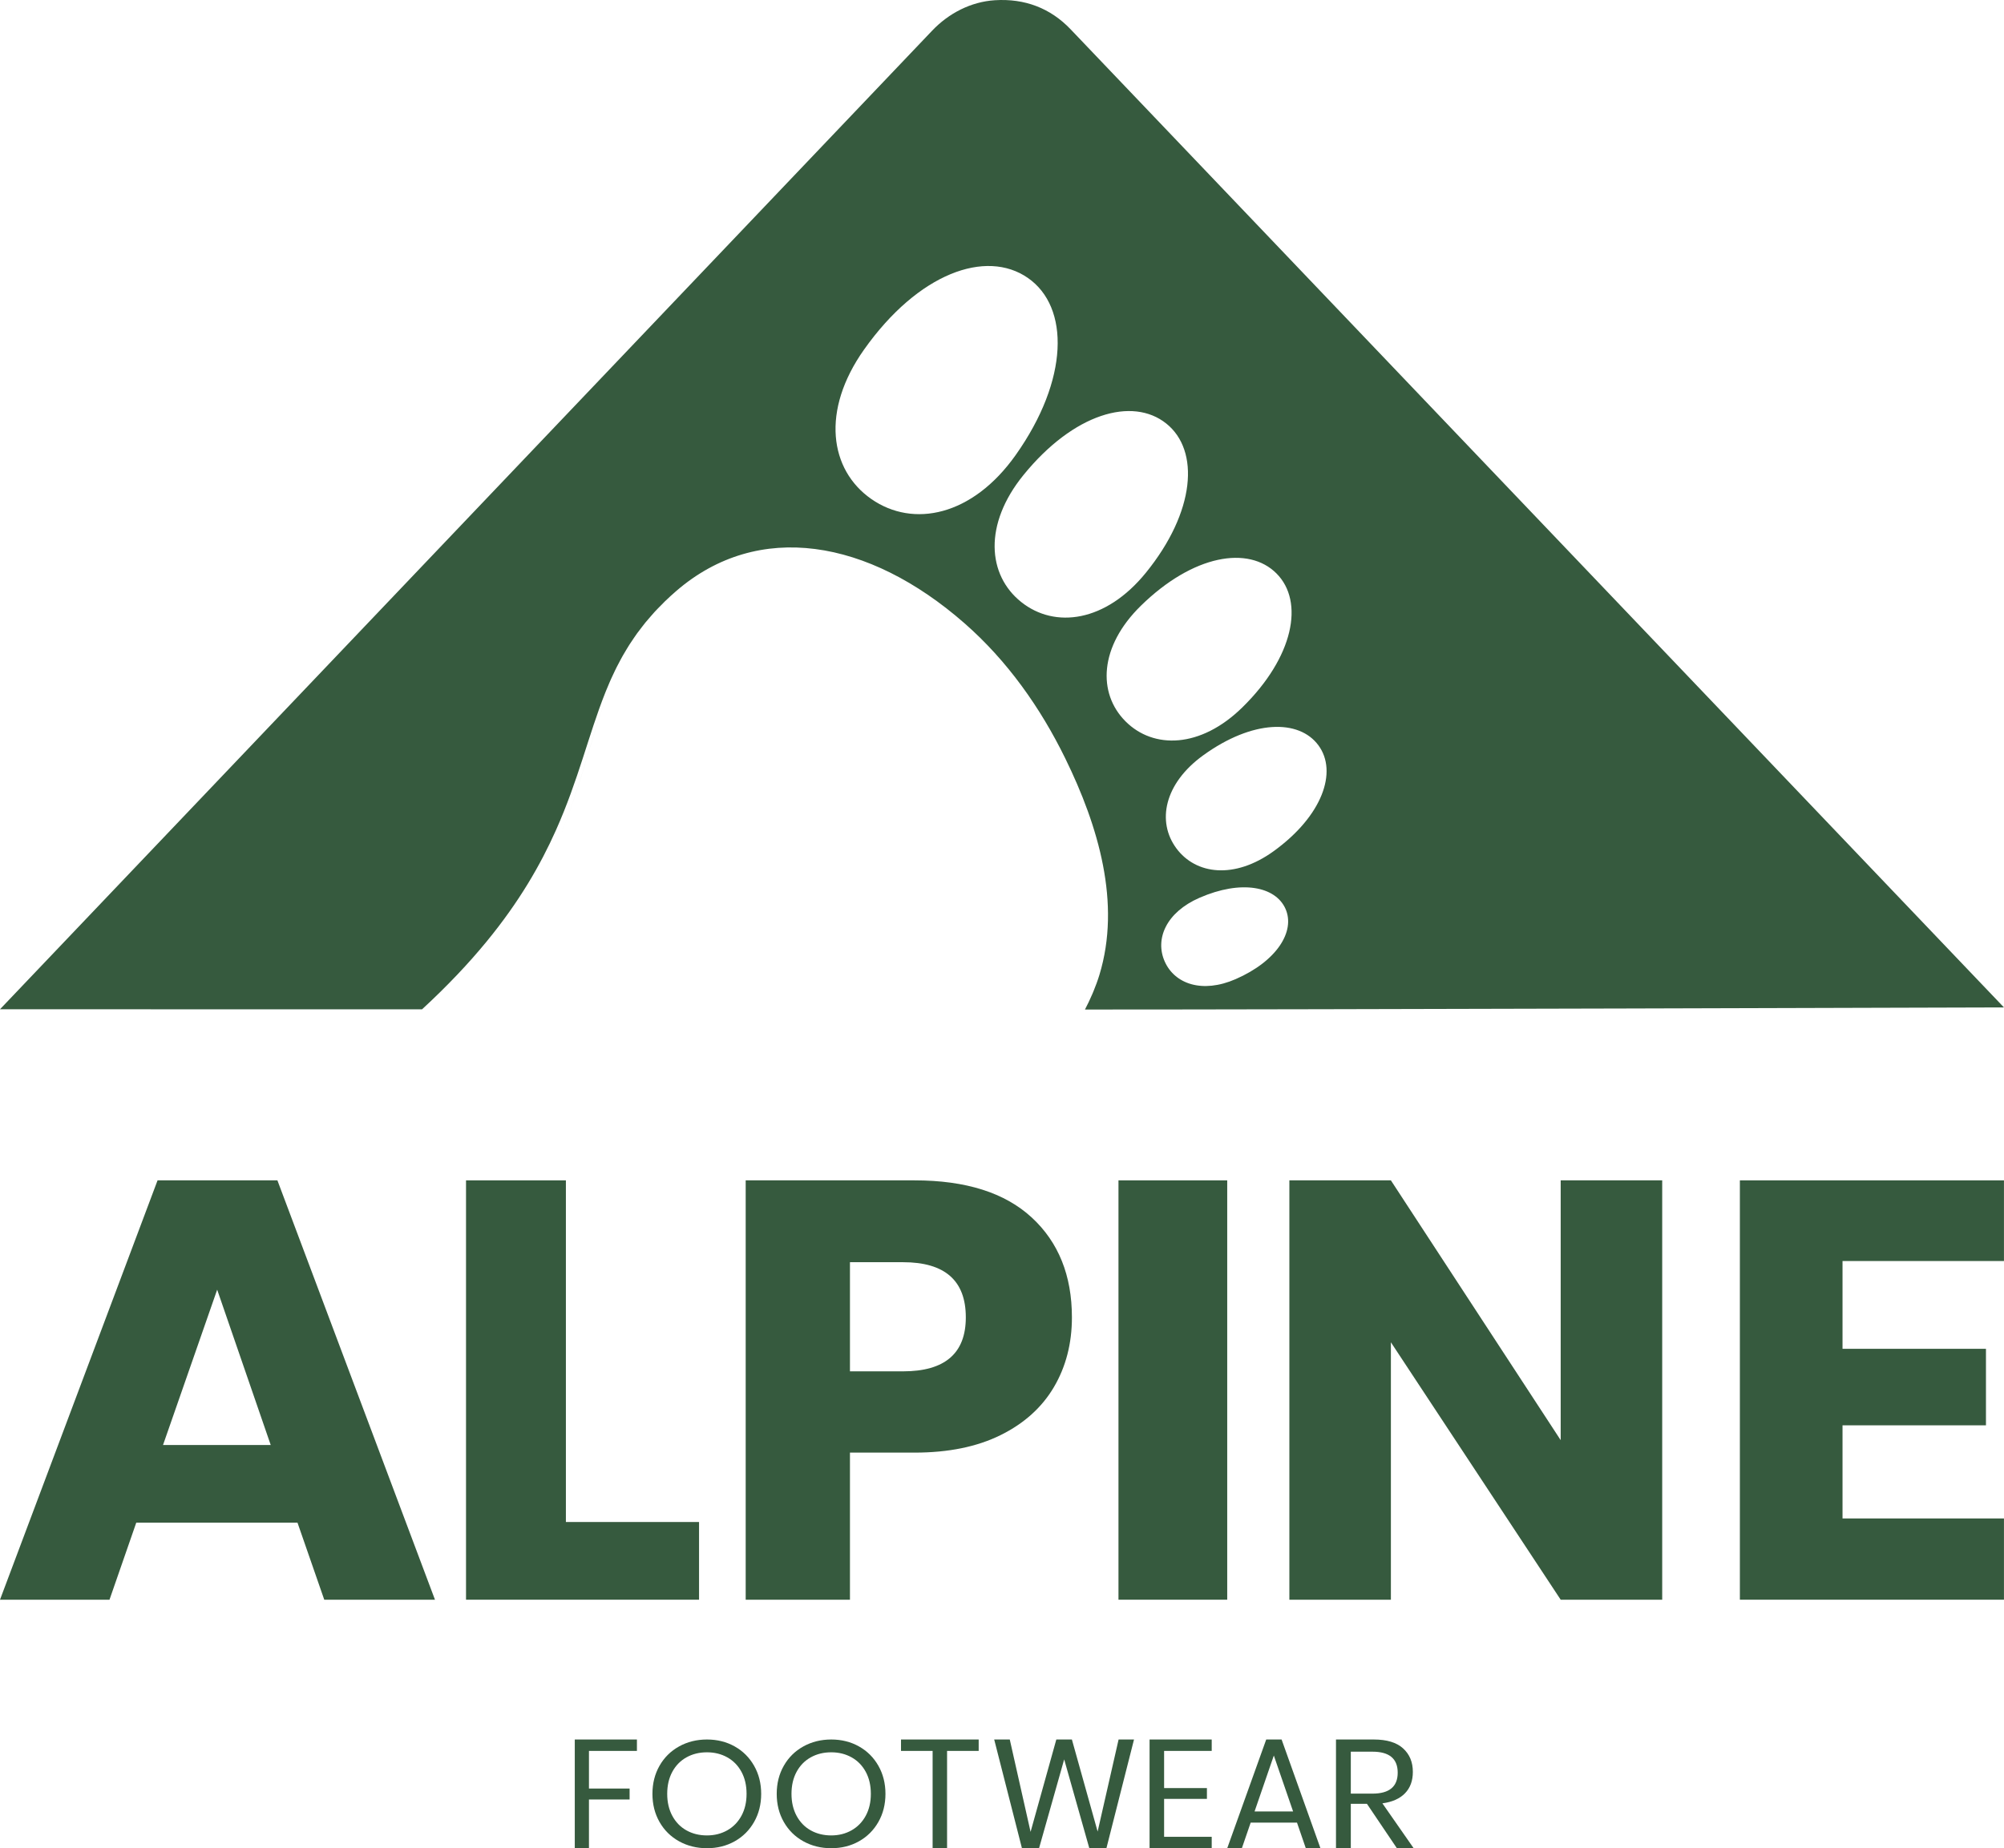 <svg width="1084" height="1000" viewBox="0 0 1084 1000" fill="none" xmlns="http://www.w3.org/2000/svg">
<path d="M302.488 453.776C314.09 425.867 319.258 401.005 327.697 378.145C319.242 401.009 314.082 425.867 302.488 453.776Z" fill="#365A3E"/>
<path d="M579.09 15.829C568.21 4.421 554.335 -0.902 538.12 0.124C525.166 0.945 513.162 7.193 504.249 16.553L0 546.075C0 546.075 134.945 546.092 228.282 546.117C231.665 542.997 234.9 539.91 238.009 536.853C238.098 536.765 238.191 536.677 238.279 536.594C241.346 533.57 244.281 530.584 247.094 527.623C247.191 527.523 247.289 527.422 247.386 527.322C250.194 524.361 252.877 521.434 255.445 518.532C255.521 518.448 255.592 518.364 255.668 518.281C258.262 515.345 260.741 512.443 263.102 509.566C263.119 509.545 263.136 509.524 263.153 509.507C280.965 487.823 292.356 467.889 300.664 449.316C312.926 421.882 318.383 397.451 327.325 374.971C327.451 374.653 327.578 374.339 327.705 374.02C328.393 372.312 329.107 370.62 329.842 368.932C330.074 368.405 330.302 367.877 330.539 367.354C331.206 365.863 331.903 364.38 332.621 362.906C332.938 362.257 333.251 361.608 333.576 360.959C334.256 359.602 334.974 358.254 335.705 356.909C336.097 356.185 336.486 355.465 336.891 354.744C337.605 353.48 338.365 352.223 339.13 350.971C339.599 350.205 340.059 349.434 340.545 348.672C341.318 347.462 342.146 346.256 342.974 345.054C343.51 344.275 344.03 343.492 344.591 342.717C345.449 341.532 346.365 340.359 347.282 339.183C347.886 338.404 348.469 337.625 349.098 336.85C350.07 335.656 351.121 334.475 352.16 333.29C352.811 332.553 353.423 331.808 354.103 331.075C355.286 329.789 356.561 328.512 357.833 327.239C358.454 326.615 359.028 325.991 359.67 325.367C361.626 323.478 363.674 321.598 365.845 319.726C410.199 281.463 469.737 291.672 521.744 337.248C544.848 357.496 562.749 382.819 576.214 410.32C594.194 447.043 606.498 488.707 594.689 527.481C593.764 530.517 592.665 533.47 591.47 536.38C591.259 536.899 591.035 537.41 590.815 537.925C589.603 540.744 588.311 543.516 586.875 546.217C704.87 546.246 1083.98 545.078 1083.98 545.078L579.09 15.829ZM471.334 270.013C448.694 254.25 444.002 222.176 467.389 189.143C496.714 147.714 533.381 134.635 556.024 150.394C578.672 166.157 578.279 205.409 549.393 246.218C526.002 279.251 493.982 285.772 471.334 270.013ZM552.379 325.719C534.099 311.116 531.94 283.699 553.608 257.031C580.78 223.583 612.564 214.546 630.84 229.145C649.124 243.748 646.573 276.961 619.812 309.906C598.144 336.574 570.664 340.317 552.379 325.719ZM617.125 327.742C645.42 300.044 675.358 295.085 690.492 310.291C705.634 325.501 699.814 355.523 671.941 382.806C649.378 404.888 623.917 405.462 608.779 390.261C593.645 375.055 594.558 349.824 617.125 327.742ZM668.359 529.78C650.316 537.645 635.401 532.385 630.012 520.219C624.618 508.058 630.793 493.61 648.842 485.75C671.468 475.884 689.968 479.59 695.358 491.747C700.743 503.912 690.652 520.069 668.359 529.78ZM688.993 460.502C667.76 475.871 646.81 473.25 636.272 458.94C625.733 444.626 629.602 424.052 650.839 408.678C677.47 389.402 702.635 388.971 713.169 403.28C723.703 417.598 715.226 441.515 688.993 460.502Z" fill="#365A3E"/>
<path d="M260.5 504.203C276.468 483.011 286.671 463.526 294.112 445.379C286.667 463.53 276.456 483.011 260.5 504.203Z" fill="#365A3E"/>
<path d="M160.913 823.845H73.711L59.231 865.539H0L85.227 638.648H150.056L235.283 865.539H175.393L160.913 823.845ZM146.433 781.826L117.474 697.792L88.187 781.826H146.433Z" fill="#365A3E"/>
<path d="M306.102 823.498H378.126V865.539H252.082V638.648H306.102V823.498Z" fill="#365A3E"/>
<path d="M459.759 785.95V865.539H403.355V638.648H494.719C522.427 638.648 543.533 645.336 558.047 658.706C572.561 672.081 579.818 690.108 579.818 712.784C579.818 726.905 576.571 739.474 570.086 750.491C563.596 761.512 553.977 770.18 541.227 776.485C528.472 782.799 512.971 785.954 494.719 785.954H459.759V785.95ZM522.427 712.775C522.427 692.877 511.1 682.93 488.454 682.93H459.759V741.979H488.454C511.1 741.983 522.427 732.25 522.427 712.775Z" fill="#365A3E"/>
<path d="M663.825 638.648V865.539H605.004V638.648H663.825Z" fill="#365A3E"/>
<path d="M899.116 865.539H844.203L752.359 726.259V865.539H697.445V638.648H752.359L844.203 779.212V638.648H899.116V865.539Z" fill="#365A3E"/>
<path d="M996.651 682.292V729.787H1074.24V771.186H996.651V821.572H1083.98V865.539H941.133V638.648H1083.98V682.292H996.651Z" fill="#365A3E"/>
<path d="M344.522 941.176V947.35H318.575V967.711H340.564V973.633H318.575V1000H310.91V941.176H344.522Z" fill="#365A3E"/>
<path d="M397.411 944.926C401.858 947.423 405.359 950.913 407.908 955.394C410.458 959.875 411.735 964.939 411.735 970.59C411.735 976.241 410.458 981.305 407.908 985.786C405.359 990.266 401.858 993.757 397.411 996.254C392.963 998.751 387.963 1000 382.41 1000C376.857 1000 371.827 998.751 367.324 996.254C362.82 993.757 359.29 990.266 356.74 985.786C354.191 981.305 352.914 976.241 352.914 970.59C352.914 964.943 354.191 959.875 356.74 955.394C359.29 950.913 362.816 947.423 367.324 944.926C371.827 942.428 376.857 941.176 382.41 941.176C387.963 941.18 392.963 942.428 397.411 944.926ZM371.317 950.835C368.056 952.655 365.507 955.263 363.669 958.655C361.826 962.052 360.905 966.027 360.905 970.59C360.905 975.099 361.826 979.063 363.669 982.484C365.511 985.905 368.061 988.525 371.317 990.345C374.573 992.164 378.271 993.076 382.41 993.076C386.489 993.076 390.157 992.152 393.418 990.303C396.674 988.459 399.223 985.835 401.066 982.443C402.908 979.05 403.829 975.095 403.829 970.59C403.829 966.027 402.908 962.047 401.066 958.655C399.223 955.263 396.674 952.655 393.418 950.835C390.157 949.016 386.489 948.104 382.41 948.104C378.271 948.104 374.573 949.016 371.317 950.835Z" fill="#365A3E"/>
<path d="M464.637 944.926C469.085 947.423 472.586 950.913 475.135 955.394C477.684 959.875 478.961 964.939 478.961 970.59C478.961 976.241 477.684 981.305 475.135 985.786C472.586 990.266 469.085 993.757 464.637 996.254C460.19 998.751 455.19 1000 449.637 1000C444.084 1000 439.053 998.751 434.55 996.254C430.047 993.757 426.516 990.266 423.967 985.786C421.417 981.305 420.141 976.241 420.141 970.59C420.141 964.943 421.417 959.875 423.967 955.394C426.516 950.913 430.043 947.423 434.55 944.926C439.053 942.428 444.084 941.176 449.637 941.176C455.19 941.18 460.19 942.428 464.637 944.926ZM438.543 950.835C435.283 952.655 432.733 955.263 430.895 958.655C429.053 962.052 428.132 966.027 428.132 970.59C428.132 975.099 429.053 979.063 430.895 982.484C432.738 985.905 435.287 988.525 438.543 990.345C441.8 992.164 445.498 993.076 449.637 993.076C453.716 993.076 457.383 992.152 460.644 990.303C463.901 988.459 466.45 985.835 468.292 982.443C470.135 979.05 471.056 975.095 471.056 970.59C471.056 966.027 470.135 962.047 468.292 958.655C466.45 955.263 463.901 952.655 460.644 950.835C457.383 949.016 453.716 948.104 449.637 948.104C445.498 948.104 441.8 949.016 438.543 950.835Z" fill="#365A3E"/>
<path d="M529.386 941.176V947.35H512.287V1000H504.47V947.35H487.371V941.176H529.386Z" fill="#365A3E"/>
<path d="M613.408 941.176L598.483 1000H589.229L575.637 951.939L562.044 1000H552.79L537.781 941.176H546.204L557.459 991.155L571.383 941.176H579.806L593.73 990.987L605.069 941.176H613.408Z" fill="#365A3E"/>
<path d="M629.686 947.35V967.459H652.845V973.301H629.686V993.826H655.436V1000H621.824V941.176H655.436V947.35H629.686Z" fill="#365A3E"/>
<path d="M701.563 986.142H676.515L671.75 1000H663.832L684.921 941.176H693.242L714.25 1000H706.332L701.563 986.142ZM699.461 980.109L689.039 949.849L678.616 980.109H699.461Z" fill="#365A3E"/>
<path d="M755.603 1000L739.396 975.971H730.675V1000H722.66V941.176H743.095C750.142 941.176 755.426 942.774 758.951 945.975C762.477 949.176 764.235 953.415 764.235 958.698C764.235 963.484 762.828 967.333 760.008 970.256C757.188 973.175 753.108 975 747.762 975.719L764.675 1000H755.603ZM730.675 970.462H742.389C751.491 970.462 756.043 966.681 756.043 959.114C756.043 951.552 751.491 947.767 742.389 947.767H730.675V970.462Z" fill="#365A3E"/>
</svg>
